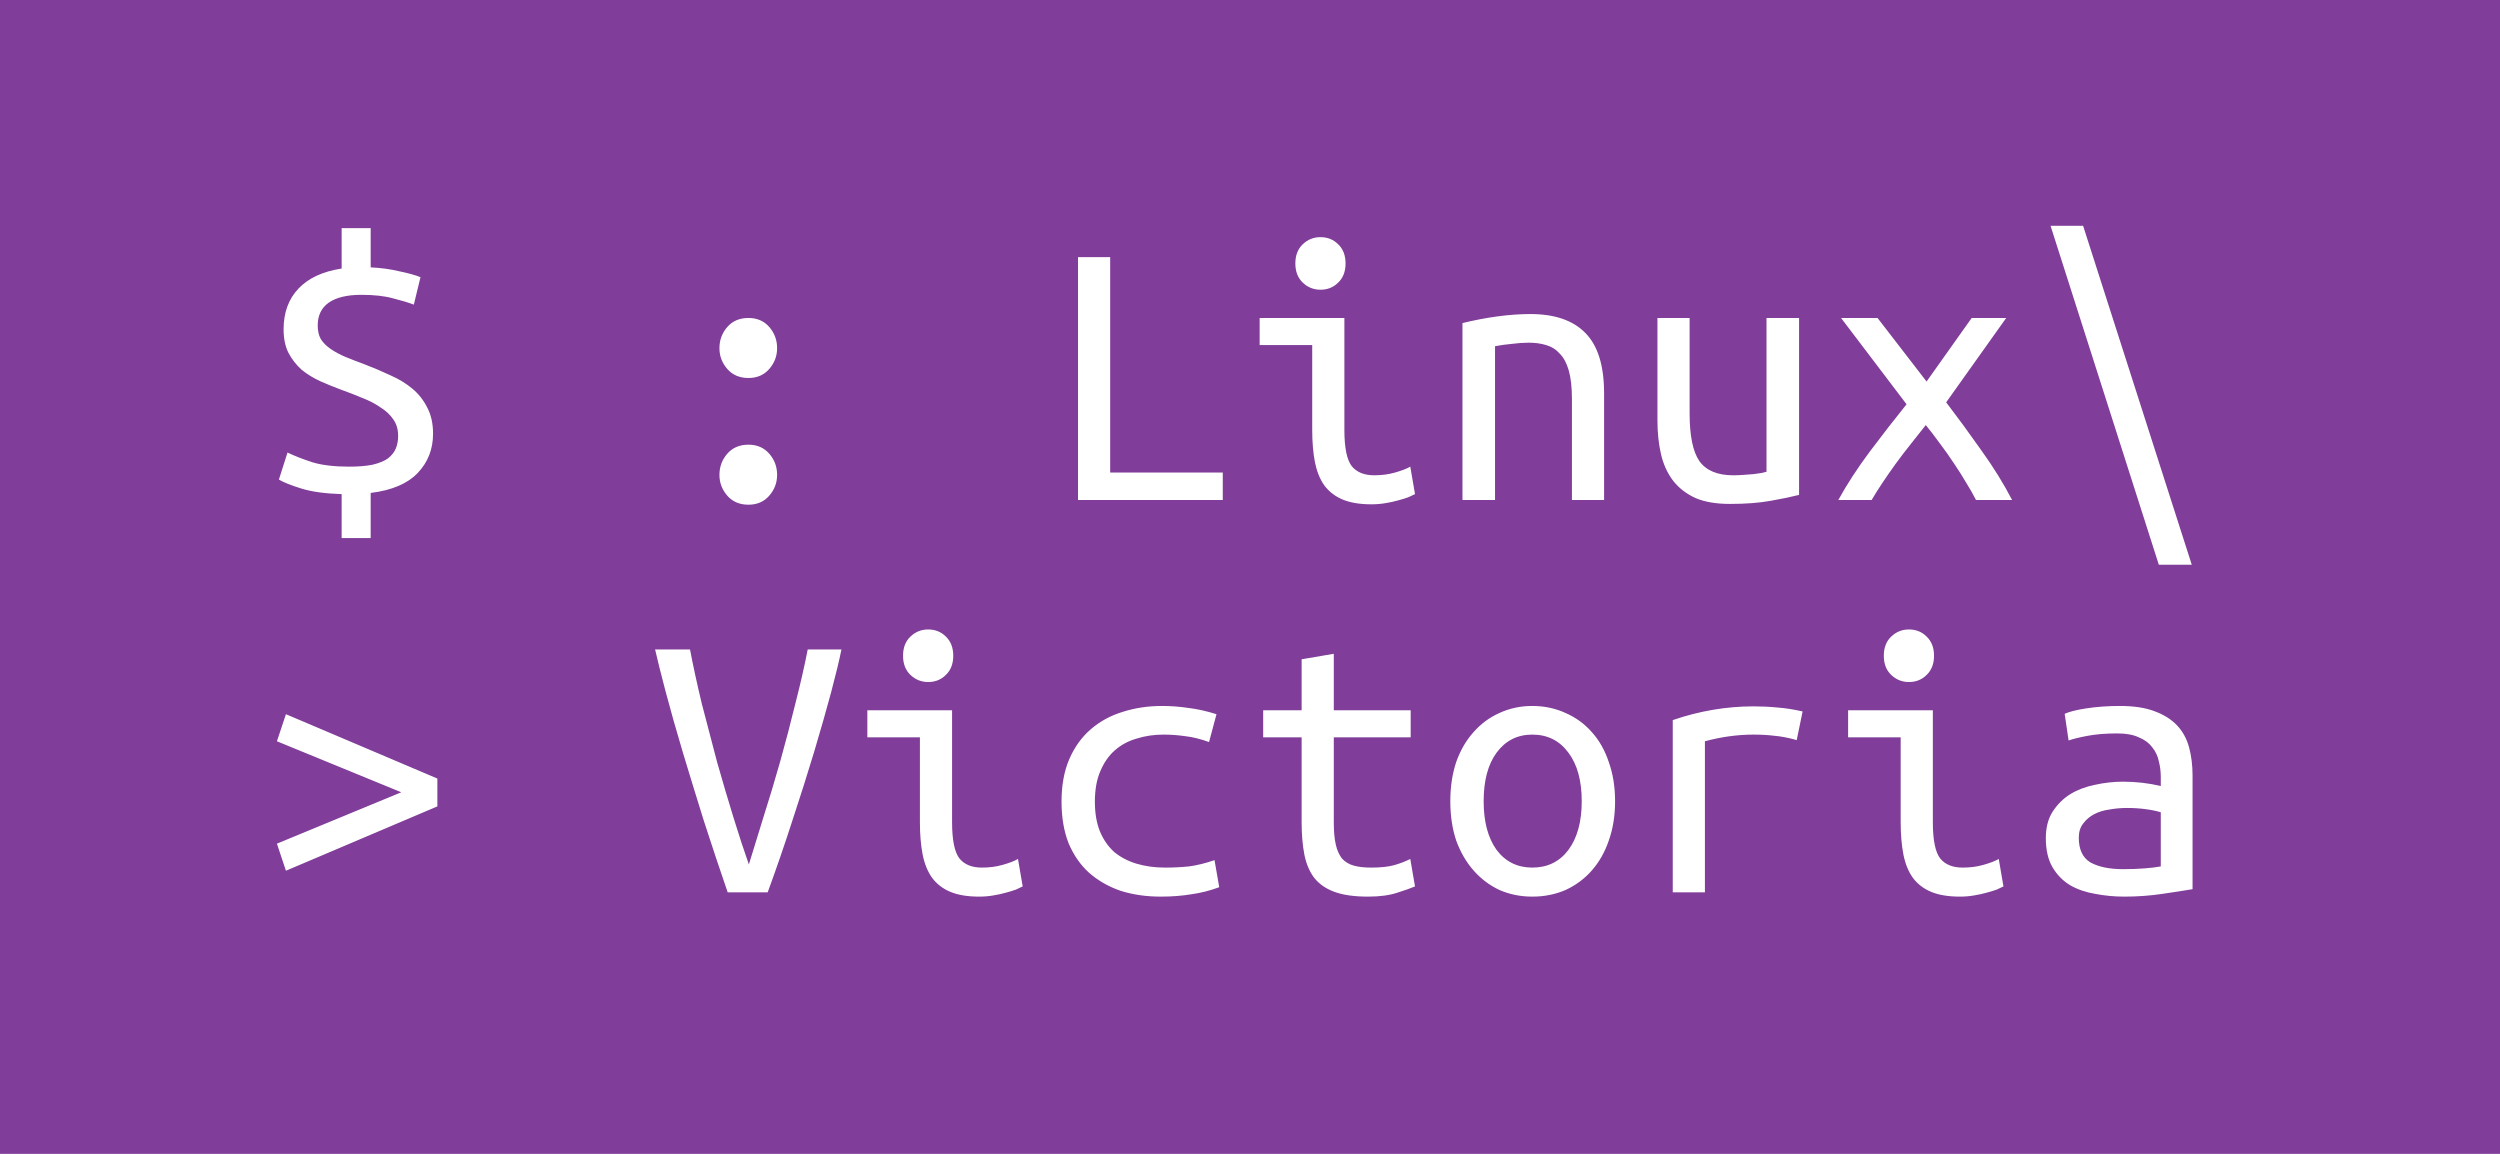 <svg width="650" height="300" viewBox="0 0 650 300" fill="none" xmlns="http://www.w3.org/2000/svg">
<rect width="650" height="300" fill="#803D99"/>
<path d="M90.766 121.33C93.214 121.33 95.254 121.16 96.886 120.82C98.586 120.412 99.912 119.868 100.864 119.188C101.816 118.44 102.496 117.59 102.904 116.638C103.312 115.618 103.516 114.53 103.516 113.374C103.516 111.674 103.108 110.246 102.292 109.09C101.476 107.866 100.354 106.812 98.926 105.928C97.566 104.976 96.002 104.16 94.234 103.48C92.466 102.732 90.63 102.018 88.726 101.338C86.89 100.658 85.054 99.91 83.218 99.094C81.45 98.278 79.852 97.292 78.424 96.136C77.064 94.912 75.942 93.484 75.058 91.852C74.174 90.152 73.732 88.078 73.732 85.63C73.732 81.278 75.024 77.742 77.608 75.022C80.192 72.302 83.932 70.568 88.828 69.82V59.314H96.376V69.514C99.096 69.65 101.578 69.99 103.822 70.534C106.134 71.01 107.97 71.52 109.33 72.064L107.596 79.204C106.168 78.66 104.366 78.116 102.19 77.572C100.014 76.96 97.26 76.654 93.928 76.654C90.256 76.654 87.434 77.334 85.462 78.694C83.558 80.054 82.606 82.026 82.606 84.61C82.606 86.038 82.878 87.228 83.422 88.18C84.034 89.132 84.884 89.982 85.972 90.73C87.06 91.478 88.318 92.158 89.746 92.77C91.242 93.382 92.908 94.028 94.744 94.708C97.056 95.592 99.3 96.544 101.476 97.564C103.652 98.516 105.556 99.672 107.188 101.032C108.82 102.392 110.112 104.024 111.064 105.928C112.084 107.832 112.594 110.11 112.594 112.762C112.594 116.774 111.268 120.174 108.616 122.962C105.964 125.75 101.884 127.484 96.376 128.164V139.894H88.828V128.47C84.544 128.334 81.076 127.858 78.424 127.042C75.772 126.226 73.8 125.444 72.508 124.696L74.752 117.658C76.588 118.542 78.764 119.392 81.28 120.208C83.796 120.956 86.958 121.33 90.766 121.33ZM202.048 123.472C202.048 125.512 201.368 127.314 200.008 128.878C198.648 130.442 196.846 131.224 194.602 131.224C192.29 131.224 190.454 130.442 189.094 128.878C187.734 127.314 187.054 125.512 187.054 123.472C187.054 121.364 187.734 119.528 189.094 117.964C190.454 116.4 192.29 115.618 194.602 115.618C196.846 115.618 198.648 116.4 200.008 117.964C201.368 119.528 202.048 121.364 202.048 123.472ZM202.048 90.526C202.048 92.566 201.368 94.368 200.008 95.932C198.648 97.496 196.846 98.278 194.602 98.278C192.29 98.278 190.454 97.496 189.094 95.932C187.734 94.368 187.054 92.566 187.054 90.526C187.054 88.418 187.734 86.582 189.094 85.018C190.454 83.454 192.29 82.672 194.602 82.672C196.846 82.672 198.648 83.454 200.008 85.018C201.368 86.582 202.048 88.418 202.048 90.526ZM317.92 122.86V130H280.282V66.862H288.646V122.86H317.92ZM343.318 75.328C341.55 75.328 340.02 74.716 338.728 73.492C337.436 72.268 336.79 70.602 336.79 68.494C336.79 66.386 337.436 64.72 338.728 63.496C340.02 62.272 341.55 61.66 343.318 61.66C345.154 61.66 346.684 62.272 347.908 63.496C349.2 64.72 349.846 66.386 349.846 68.494C349.846 70.602 349.2 72.268 347.908 73.492C346.684 74.716 345.154 75.328 343.318 75.328ZM341.176 89.71H327.508V82.672H349.54V111.742C349.54 116.434 350.186 119.596 351.478 121.228C352.77 122.792 354.708 123.574 357.292 123.574C359.264 123.574 361.066 123.336 362.698 122.86C364.398 122.384 365.724 121.874 366.676 121.33L367.9 128.47C367.492 128.674 366.914 128.946 366.166 129.286C365.418 129.558 364.534 129.83 363.514 130.102C362.562 130.374 361.474 130.612 360.25 130.816C359.094 131.02 357.87 131.122 356.578 131.122C353.586 131.122 351.104 130.714 349.132 129.898C347.16 129.082 345.562 127.858 344.338 126.226C343.182 124.594 342.366 122.588 341.89 120.208C341.414 117.76 341.176 114.938 341.176 111.742V89.71ZM380.242 83.998C383.302 83.25 386.328 82.672 389.32 82.264C392.38 81.856 395.236 81.652 397.888 81.652C404.212 81.652 408.972 83.284 412.168 86.548C415.432 89.812 417.064 95.048 417.064 102.256V130H408.7V103.786C408.7 100.726 408.428 98.244 407.884 96.34C407.34 94.436 406.558 92.974 405.538 91.954C404.586 90.866 403.396 90.118 401.968 89.71C400.608 89.302 399.112 89.098 397.48 89.098C396.12 89.098 394.658 89.2 393.094 89.404C391.598 89.54 390.136 89.744 388.708 90.016V130H380.242V83.998ZM467.758 128.674C465.922 129.15 463.474 129.66 460.414 130.204C457.422 130.748 453.886 131.02 449.806 131.02C446.202 131.02 443.21 130.51 440.83 129.49C438.45 128.402 436.512 126.906 435.016 125.002C433.52 123.03 432.466 120.718 431.854 118.066C431.242 115.414 430.936 112.49 430.936 109.294V82.672H439.3V107.458C439.3 113.306 440.15 117.454 441.85 119.902C443.618 122.35 446.542 123.574 450.622 123.574C451.506 123.574 452.39 123.54 453.274 123.472C454.226 123.404 455.11 123.336 455.926 123.268C456.742 123.132 457.456 123.03 458.068 122.962C458.68 122.826 459.088 122.724 459.292 122.656V82.672H467.758V128.674ZM513.76 130C513.08 128.64 512.23 127.144 511.21 125.512C510.258 123.88 509.204 122.214 508.048 120.514C506.892 118.746 505.668 117.012 504.376 115.312C503.152 113.612 501.928 112.014 500.704 110.518C499.48 112.082 498.188 113.714 496.828 115.414C495.468 117.114 494.142 118.848 492.85 120.616C491.626 122.316 490.47 123.982 489.382 125.614C488.294 127.246 487.376 128.708 486.628 130H477.958C480.202 125.92 482.922 121.738 486.118 117.454C489.382 113.102 492.578 108.988 495.706 105.112L478.672 82.672H488.158L500.908 99.196L512.638 82.672H521.614L506.008 104.602C509.068 108.614 512.128 112.796 515.188 117.148C518.316 121.5 520.968 125.784 523.144 130H513.76ZM533.14 58.702H541.606L569.86 146.83H561.292L533.14 58.702ZM71.998 192.73L74.344 185.692L113.716 202.42V209.662L74.344 226.39L71.998 219.352L104.332 205.99L71.998 192.73ZM179.404 168.862C180.22 173.146 181.24 177.838 182.464 182.938C183.756 187.97 185.082 193.036 186.442 198.136C187.87 203.168 189.298 207.996 190.726 212.62C192.154 217.244 193.48 221.29 194.704 224.758C195.792 221.29 197.05 217.21 198.478 212.518C199.974 207.826 201.436 202.964 202.864 197.932C204.292 192.832 205.618 187.766 206.842 182.734C208.134 177.702 209.188 173.078 210.004 168.862H218.776C218.232 171.582 217.348 175.254 216.124 179.878C214.9 184.434 213.438 189.568 211.738 195.28C210.038 200.924 208.134 206.942 206.026 213.334C203.986 219.658 201.844 225.88 199.6 232H189.196C187.088 225.88 185.014 219.658 182.974 213.334C181.002 207.01 179.166 201.026 177.466 195.382C175.766 189.67 174.304 184.502 173.08 179.878C171.856 175.254 170.938 171.582 170.326 168.862H179.404ZM241.318 177.328C239.55 177.328 238.02 176.716 236.728 175.492C235.436 174.268 234.79 172.602 234.79 170.494C234.79 168.386 235.436 166.72 236.728 165.496C238.02 164.272 239.55 163.66 241.318 163.66C243.154 163.66 244.684 164.272 245.908 165.496C247.2 166.72 247.846 168.386 247.846 170.494C247.846 172.602 247.2 174.268 245.908 175.492C244.684 176.716 243.154 177.328 241.318 177.328ZM239.176 191.71H225.508V184.672H247.54V213.742C247.54 218.434 248.186 221.596 249.478 223.228C250.77 224.792 252.708 225.574 255.292 225.574C257.264 225.574 259.066 225.336 260.698 224.86C262.398 224.384 263.724 223.874 264.676 223.33L265.9 230.47C265.492 230.674 264.914 230.946 264.166 231.286C263.418 231.558 262.534 231.83 261.514 232.102C260.562 232.374 259.474 232.612 258.25 232.816C257.094 233.02 255.87 233.122 254.578 233.122C251.586 233.122 249.104 232.714 247.132 231.898C245.16 231.082 243.562 229.858 242.338 228.226C241.182 226.594 240.366 224.588 239.89 222.208C239.414 219.76 239.176 216.938 239.176 213.742V191.71ZM275.998 208.438C275.998 204.154 276.678 200.448 278.038 197.32C279.398 194.192 281.268 191.608 283.648 189.568C286.028 187.528 288.782 186.032 291.91 185.08C295.106 184.06 298.506 183.55 302.11 183.55C304.422 183.55 306.7 183.72 308.944 184.06C311.256 184.332 313.704 184.876 316.288 185.692L314.35 192.934C312.106 192.118 310.032 191.608 308.128 191.404C306.292 191.132 304.422 190.996 302.518 190.996C300.07 190.996 297.758 191.336 295.582 192.016C293.406 192.628 291.502 193.648 289.87 195.076C288.306 196.436 287.048 198.238 286.096 200.482C285.144 202.658 284.668 205.31 284.668 208.438C284.668 211.43 285.11 214.014 285.994 216.19C286.878 218.298 288.102 220.066 289.666 221.494C291.298 222.854 293.236 223.874 295.48 224.554C297.724 225.234 300.206 225.574 302.926 225.574C305.102 225.574 307.176 225.472 309.148 225.268C311.188 224.996 313.398 224.452 315.778 223.636L317.002 230.674C314.622 231.558 312.208 232.17 309.76 232.51C307.312 232.918 304.66 233.122 301.804 233.122C297.996 233.122 294.494 232.612 291.298 231.592C288.17 230.504 285.45 228.94 283.138 226.9C280.894 224.86 279.126 222.31 277.834 219.25C276.61 216.122 275.998 212.518 275.998 208.438ZM346.786 184.672H366.778V191.71H346.786V213.742C346.786 216.122 346.956 218.06 347.296 219.556C347.636 221.052 348.18 222.276 348.928 223.228C349.744 224.112 350.764 224.724 351.988 225.064C353.212 225.404 354.708 225.574 356.476 225.574C358.924 225.574 360.896 225.37 362.392 224.962C363.888 224.554 365.316 224.01 366.676 223.33L367.9 230.47C366.948 230.878 365.418 231.422 363.31 232.102C361.27 232.782 358.72 233.122 355.66 233.122C352.124 233.122 349.234 232.714 346.99 231.898C344.746 231.082 342.978 229.858 341.686 228.226C340.462 226.594 339.612 224.588 339.136 222.208C338.66 219.76 338.422 216.938 338.422 213.742V191.71H328.426V184.672H338.422V171.412L346.786 169.984V184.672ZM419.92 208.336C419.92 212.076 419.376 215.476 418.288 218.536C417.268 221.528 415.806 224.112 413.902 226.288C411.998 228.464 409.72 230.164 407.068 231.388C404.416 232.544 401.526 233.122 398.398 233.122C395.338 233.122 392.482 232.544 389.83 231.388C387.246 230.164 385.002 228.464 383.098 226.288C381.194 224.112 379.698 221.528 378.61 218.536C377.59 215.476 377.08 212.076 377.08 208.336C377.08 204.596 377.59 201.196 378.61 198.136C379.698 195.076 381.194 192.492 383.098 190.384C385.002 188.208 387.246 186.542 389.83 185.386C392.482 184.162 395.338 183.55 398.398 183.55C401.526 183.55 404.416 184.162 407.068 185.386C409.72 186.542 411.998 188.208 413.902 190.384C415.806 192.492 417.268 195.076 418.288 198.136C419.376 201.196 419.92 204.596 419.92 208.336ZM411.25 208.336C411.25 202.964 410.094 198.748 407.782 195.688C405.47 192.56 402.342 190.996 398.398 190.996C394.522 190.996 391.428 192.56 389.116 195.688C386.872 198.748 385.75 202.964 385.75 208.336C385.75 213.64 386.872 217.856 389.116 220.984C391.428 224.044 394.522 225.574 398.398 225.574C402.342 225.574 405.47 224.044 407.782 220.984C410.094 217.856 411.25 213.64 411.25 208.336ZM434.914 232V187.222C441.85 184.842 448.854 183.652 455.926 183.652C458.102 183.652 460.176 183.754 462.148 183.958C464.12 184.094 466.296 184.434 468.676 184.978L467.146 192.424C464.97 191.812 463.032 191.438 461.332 191.302C459.7 191.098 457.898 190.996 455.926 190.996C451.778 190.996 447.562 191.574 443.278 192.73V232H434.914ZM496.318 177.328C494.55 177.328 493.02 176.716 491.728 175.492C490.436 174.268 489.79 172.602 489.79 170.494C489.79 168.386 490.436 166.72 491.728 165.496C493.02 164.272 494.55 163.66 496.318 163.66C498.154 163.66 499.684 164.272 500.908 165.496C502.2 166.72 502.846 168.386 502.846 170.494C502.846 172.602 502.2 174.268 500.908 175.492C499.684 176.716 498.154 177.328 496.318 177.328ZM494.176 191.71H480.508V184.672H502.54V213.742C502.54 218.434 503.186 221.596 504.478 223.228C505.77 224.792 507.708 225.574 510.292 225.574C512.264 225.574 514.066 225.336 515.698 224.86C517.398 224.384 518.724 223.874 519.676 223.33L520.9 230.47C520.492 230.674 519.914 230.946 519.166 231.286C518.418 231.558 517.534 231.83 516.514 232.102C515.562 232.374 514.474 232.612 513.25 232.816C512.094 233.02 510.87 233.122 509.578 233.122C506.586 233.122 504.104 232.714 502.132 231.898C500.16 231.082 498.562 229.858 497.338 228.226C496.182 226.594 495.366 224.588 494.89 222.208C494.414 219.76 494.176 216.938 494.176 213.742V191.71ZM552.01 225.982C554.118 225.982 555.988 225.914 557.62 225.778C559.32 225.642 560.714 225.472 561.802 225.268V211.192C560.714 210.852 559.388 210.58 557.824 210.376C556.328 210.172 554.73 210.07 553.03 210.07C551.466 210.07 549.936 210.206 548.44 210.478C546.944 210.682 545.618 211.09 544.462 211.702C543.306 212.314 542.354 213.13 541.606 214.15C540.858 215.102 540.484 216.326 540.484 217.822C540.484 220.882 541.504 223.024 543.544 224.248C545.652 225.404 548.474 225.982 552.01 225.982ZM551.194 183.55C554.73 183.55 557.688 183.992 560.068 184.876C562.516 185.76 564.488 186.984 565.984 188.548C567.48 190.112 568.534 192.016 569.146 194.26C569.758 196.504 570.064 198.952 570.064 201.604V231.184C568.092 231.524 565.474 231.932 562.21 232.408C559.014 232.884 555.716 233.122 552.316 233.122C549.732 233.122 547.216 232.884 544.768 232.408C542.32 232 540.144 231.252 538.24 230.164C536.336 229.008 534.806 227.444 533.65 225.472C532.494 223.5 531.916 220.984 531.916 217.924C531.916 215.204 532.494 212.926 533.65 211.09C534.874 209.186 536.404 207.656 538.24 206.5C540.144 205.344 542.286 204.528 544.666 204.052C547.114 203.508 549.562 203.236 552.01 203.236C555.342 203.236 558.606 203.61 561.802 204.358V202.012C561.802 200.584 561.632 199.224 561.292 197.932C561.02 196.572 560.442 195.348 559.558 194.26C558.742 193.172 557.586 192.322 556.09 191.71C554.662 191.03 552.792 190.69 550.48 190.69C547.556 190.69 545.006 190.894 542.83 191.302C540.654 191.71 538.988 192.118 537.832 192.526L536.812 185.59C537.968 185.046 539.872 184.57 542.524 184.162C545.244 183.754 548.134 183.55 551.194 183.55Z" fill="white"/>
</svg>
